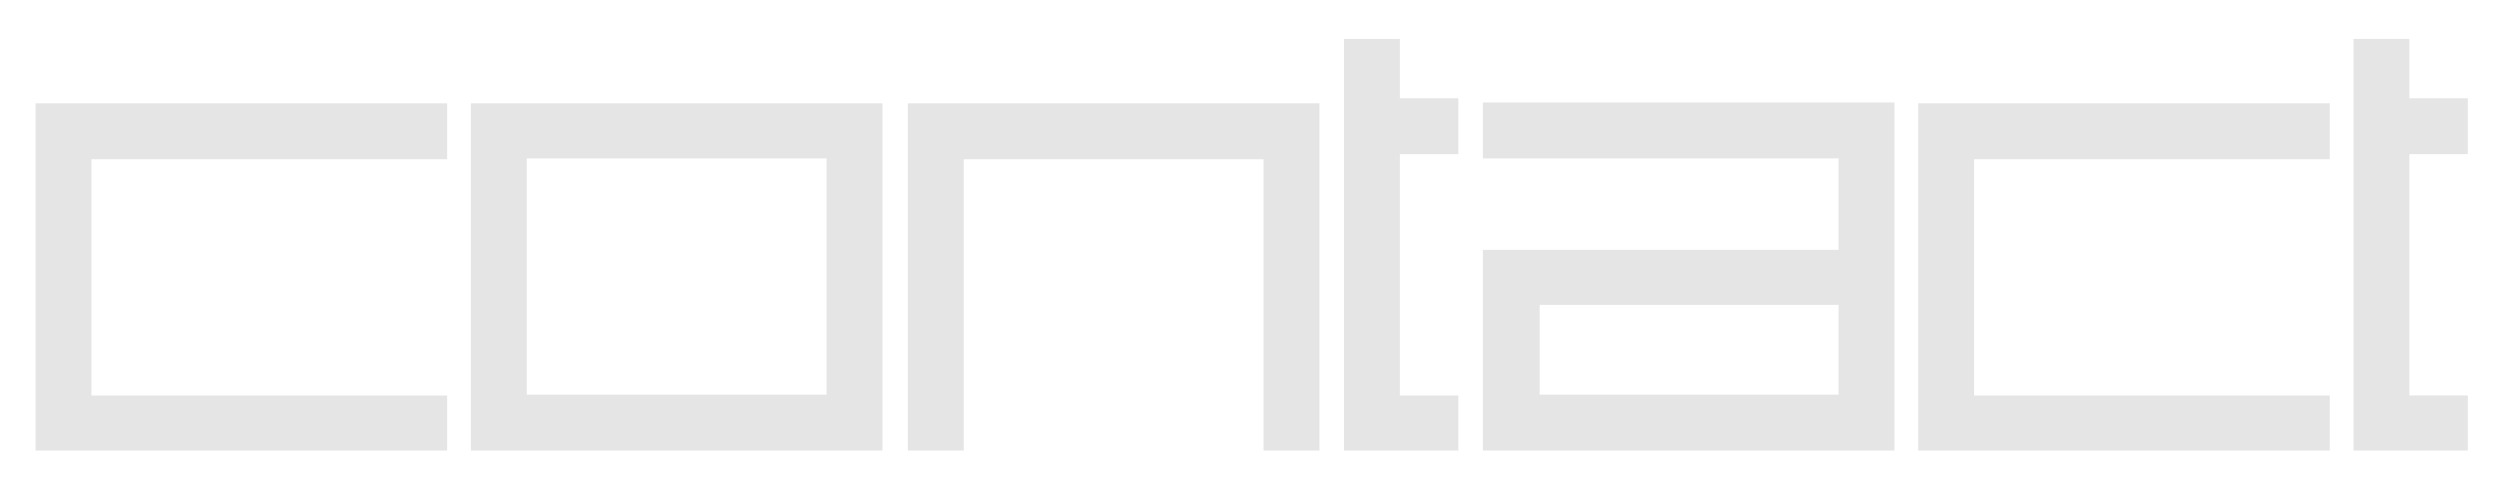 <?xml version="1.0" encoding="UTF-8"?>
<svg id="Layer_1" xmlns="http://www.w3.org/2000/svg" version="1.1" viewBox="0 0 295.2 57.6">
  <!-- Generator: Adobe Illustrator 29.1.0, SVG Export Plug-In . SVG Version: 2.1.0 Build 142)  -->
  <defs>
    <style>
      .st0 {
        isolation: isolate;
      }

      .st1 {
        fill: #e5e5e6;
      }
    </style>
  </defs>
  <g class="st0">
    <g class="st0">
      <path class="st1" d="M52.8,53.2H4.2V12.2h48.6v6.6H10.8v27.9h42v6.6Z"/>
      <path class="st1" d="M104.2,53.2h-48.6V12.2h48.6v41ZM97.6,46.6v-27.9h-35.4v27.9h35.4Z"/>
      <path class="st1" d="M155.8,53.2h-6.6V18.8h-35.4v34.4h-6.6V12.2h48.6v41Z"/>
      <path class="st1" d="M172.2,53.2h-13.5V4.6h6.6v7h6.9v6.6h-6.9v28.5h6.9v6.6Z"/>
      <path class="st1" d="M223.7,53.2h-48.6v-23.7h42v-10.8h-42v-6.6h48.6v41ZM217.1,46.6v-10.6h-35.3v10.6h35.3Z"/>
      <path class="st1" d="M275.1,53.2h-48.6V12.2h48.6v6.6h-42v27.9h42v6.6Z"/>
      <path class="st1" d="M291.4,53.2h-13.5V4.6h6.6v7h6.9v6.6h-6.9v28.5h6.9v6.6Z"/>
    </g>
  </g>
</svg>